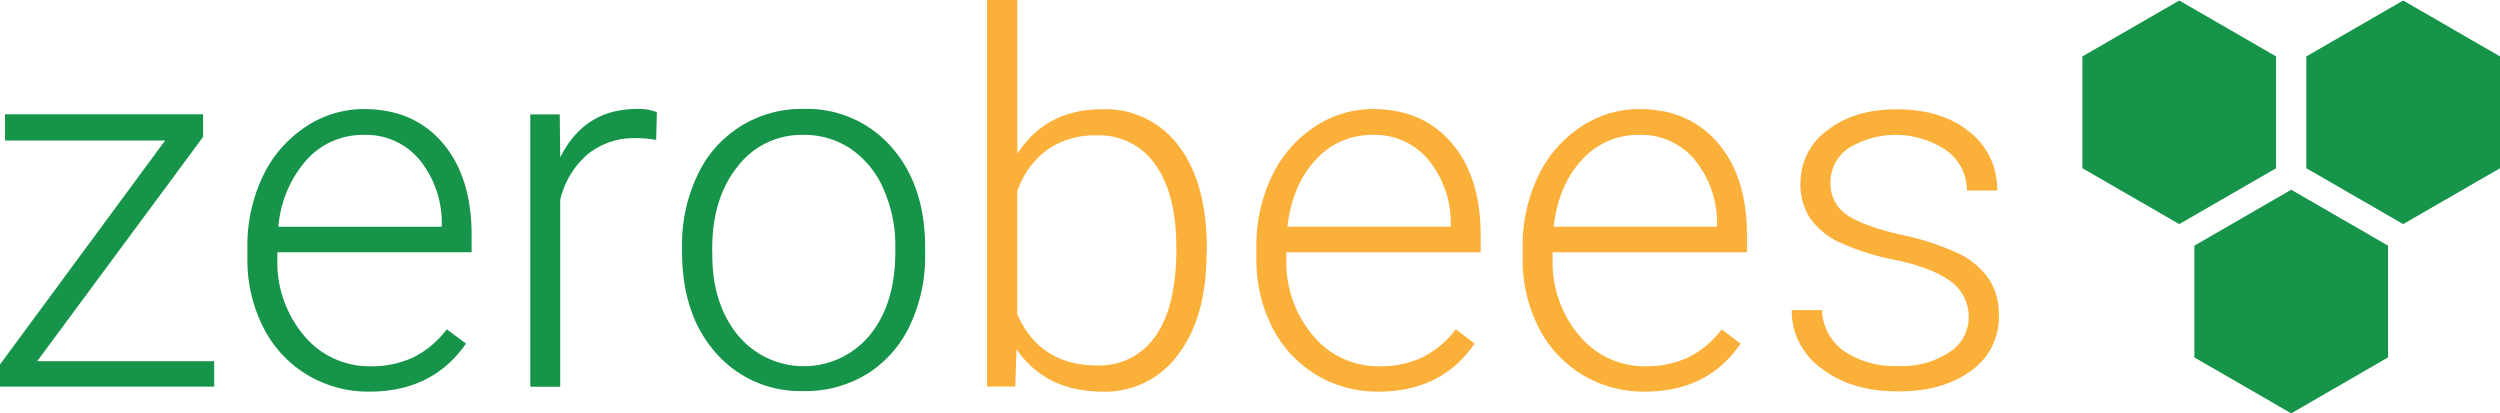 <svg xmlns="http://www.w3.org/2000/svg" viewBox="0 0 413.09 68.3"><defs><style>.cls-1{fill:#16954a;}.cls-2{fill:#fbb03a;}</style></defs><g id="Warstwa_2" data-name="Warstwa 2"><g id="Vector_ZeroBees_logo_standard" data-name="Vector_ZeroBees logo_standard"><path class="cls-1" d="M6.15,59.68H35.39v4.2H0V60.22l27.28-37H.83V18.88H33.56v3.74Z"/><path class="cls-1" d="M61.05,64.71a19.52,19.52,0,0,1-10.38-2.83A19.23,19.23,0,0,1,43.46,54a24.57,24.57,0,0,1-2.58-11.33V40.88A26.49,26.49,0,0,1,43.4,29.19a20,20,0,0,1,7-8.17,17.32,17.32,0,0,1,9.73-3q8.2,0,13,5.59t4.8,15.29v2.78H45.83v1a18.84,18.84,0,0,0,4.39,12.75,14,14,0,0,0,11,5.09,16.24,16.24,0,0,0,7.05-1.46,15.69,15.69,0,0,0,5.55-4.65L77,56.77Q71.49,64.71,61.05,64.71Zm-.92-42.42a12.44,12.44,0,0,0-9.46,4.12A19,19,0,0,0,46,37.47H73v-.54a16.49,16.49,0,0,0-3.71-10.56A11.44,11.44,0,0,0,60.13,22.29Z"/><path class="cls-1" d="M108.42,23.12a19.05,19.05,0,0,0-3.37-.29,12.16,12.16,0,0,0-7.88,2.6A14.26,14.26,0,0,0,92.57,33v30.9H87.62v-45h4.87L92.57,26q4-8,12.69-8a8.17,8.17,0,0,1,3.28.54Z"/><path class="cls-1" d="M112.7,40.71A26.42,26.42,0,0,1,115.22,29a18.89,18.89,0,0,1,17.53-11,18.5,18.5,0,0,1,14.55,6.3q5.58,6.3,5.57,16.7v1a26.61,26.61,0,0,1-2.51,11.74,18.77,18.77,0,0,1-7.09,8.05,19.41,19.41,0,0,1-10.44,2.83,18.54,18.54,0,0,1-14.54-6.3q-5.58-6.3-5.59-16.7Zm5,1.38q0,8.07,4.18,13.24a14.14,14.14,0,0,0,21.88,0q4.17-5.17,4.18-13.66v-1A22.86,22.86,0,0,0,146,31.27a15.38,15.38,0,0,0-5.36-6.63,13.69,13.69,0,0,0-7.9-2.35,13.3,13.3,0,0,0-10.86,5.22q-4.2,5.22-4.2,13.66Z"/><path class="cls-2" d="M199.37,41.84q0,10.52-4.66,16.69a14.87,14.87,0,0,1-12.52,6.18q-9.39,0-14.22-7l-.21,6.16H163.1V0h5V25.41q4.74-7.36,14.06-7.36a15,15,0,0,1,12.62,6.09q4.64,6.09,4.64,17Zm-5-.88q0-8.9-3.45-13.74a11.26,11.26,0,0,0-9.73-4.85,13.72,13.72,0,0,0-8.11,2.35,14.31,14.31,0,0,0-5,6.89V51.9q3.75,8.49,13.23,8.48a11.19,11.19,0,0,0,9.63-4.86Q194.38,50.65,194.38,41Z"/><path class="cls-2" d="M227.77,64.71a19.48,19.48,0,0,1-10.37-2.83A19.26,19.26,0,0,1,210.18,54a24.57,24.57,0,0,1-2.58-11.33V40.88a26.49,26.49,0,0,1,2.52-11.69,20,20,0,0,1,7-8.17,17.29,17.29,0,0,1,9.73-3q8.19,0,13,5.59t4.81,15.29v2.78H212.55v1a18.84,18.84,0,0,0,4.39,12.75,14,14,0,0,0,11,5.09A16.24,16.24,0,0,0,235,59.05a15.6,15.6,0,0,0,5.55-4.65l3.12,2.37Q238.21,64.71,227.77,64.71Zm-.91-42.42a12.42,12.42,0,0,0-9.46,4.12q-3.85,4.11-4.68,11.06h27v-.54A16.48,16.48,0,0,0,236,26.37,11.47,11.47,0,0,0,226.86,22.29Z"/><path class="cls-2" d="M271.77,64.71a19.48,19.48,0,0,1-10.37-2.83A19.26,19.26,0,0,1,254.18,54a24.57,24.57,0,0,1-2.58-11.33V40.88a26.49,26.49,0,0,1,2.52-11.69,20,20,0,0,1,7-8.17,17.27,17.27,0,0,1,9.73-3q8.19,0,13,5.59t4.81,15.29v2.78H256.55v1a18.84,18.84,0,0,0,4.39,12.75,14,14,0,0,0,11,5.09,16.24,16.24,0,0,0,7-1.46,15.6,15.6,0,0,0,5.55-4.65l3.12,2.37Q282.21,64.71,271.77,64.71Zm-.91-42.42a12.41,12.41,0,0,0-9.46,4.12q-3.86,4.11-4.68,11.06h27v-.54A16.48,16.48,0,0,0,280,26.37,11.47,11.47,0,0,0,270.86,22.29Z"/><path class="cls-2" d="M325.3,52.44a7.11,7.11,0,0,0-3-5.95q-3-2.24-9-3.51a40.83,40.83,0,0,1-9.29-2.91,12.41,12.41,0,0,1-4.91-4,10,10,0,0,1-1.6-5.74,10.71,10.71,0,0,1,4.45-8.8q4.44-3.46,11.39-3.47,7.53,0,12.08,3.72A11.94,11.94,0,0,1,330,31.48h-5a8.08,8.08,0,0,0-3.31-6.57,14.93,14.93,0,0,0-16.22-.44,6.75,6.75,0,0,0-3,5.68A6.12,6.12,0,0,0,305,35.37q2.48,1.85,9,3.39A43,43,0,0,1,323.86,42a12.78,12.78,0,0,1,4.85,4.21,10.74,10.74,0,0,1,1.58,5.94,10.79,10.79,0,0,1-4.6,9.11q-4.59,3.41-12,3.41-7.86,0-12.74-3.81a11.69,11.69,0,0,1-4.89-9.62h5a8.66,8.66,0,0,0,3.68,6.8,15.06,15.06,0,0,0,9,2.43,14.08,14.08,0,0,0,8.4-2.29A6.85,6.85,0,0,0,325.3,52.44Z"/><polygon class="cls-1" points="376.09 9.32 360.09 0.08 344.09 9.32 344.09 27.8 360.09 37.03 376.09 27.8 376.09 9.32"/><polygon class="cls-1" points="413.09 9.32 397.09 0.08 381.09 9.32 381.09 27.8 397.09 37.03 413.09 27.8 413.09 9.32"/><polygon class="cls-1" points="394.59 40.59 378.59 31.35 362.59 40.59 362.59 59.06 378.59 68.3 394.59 59.06 394.59 40.59"/></g></g></svg>